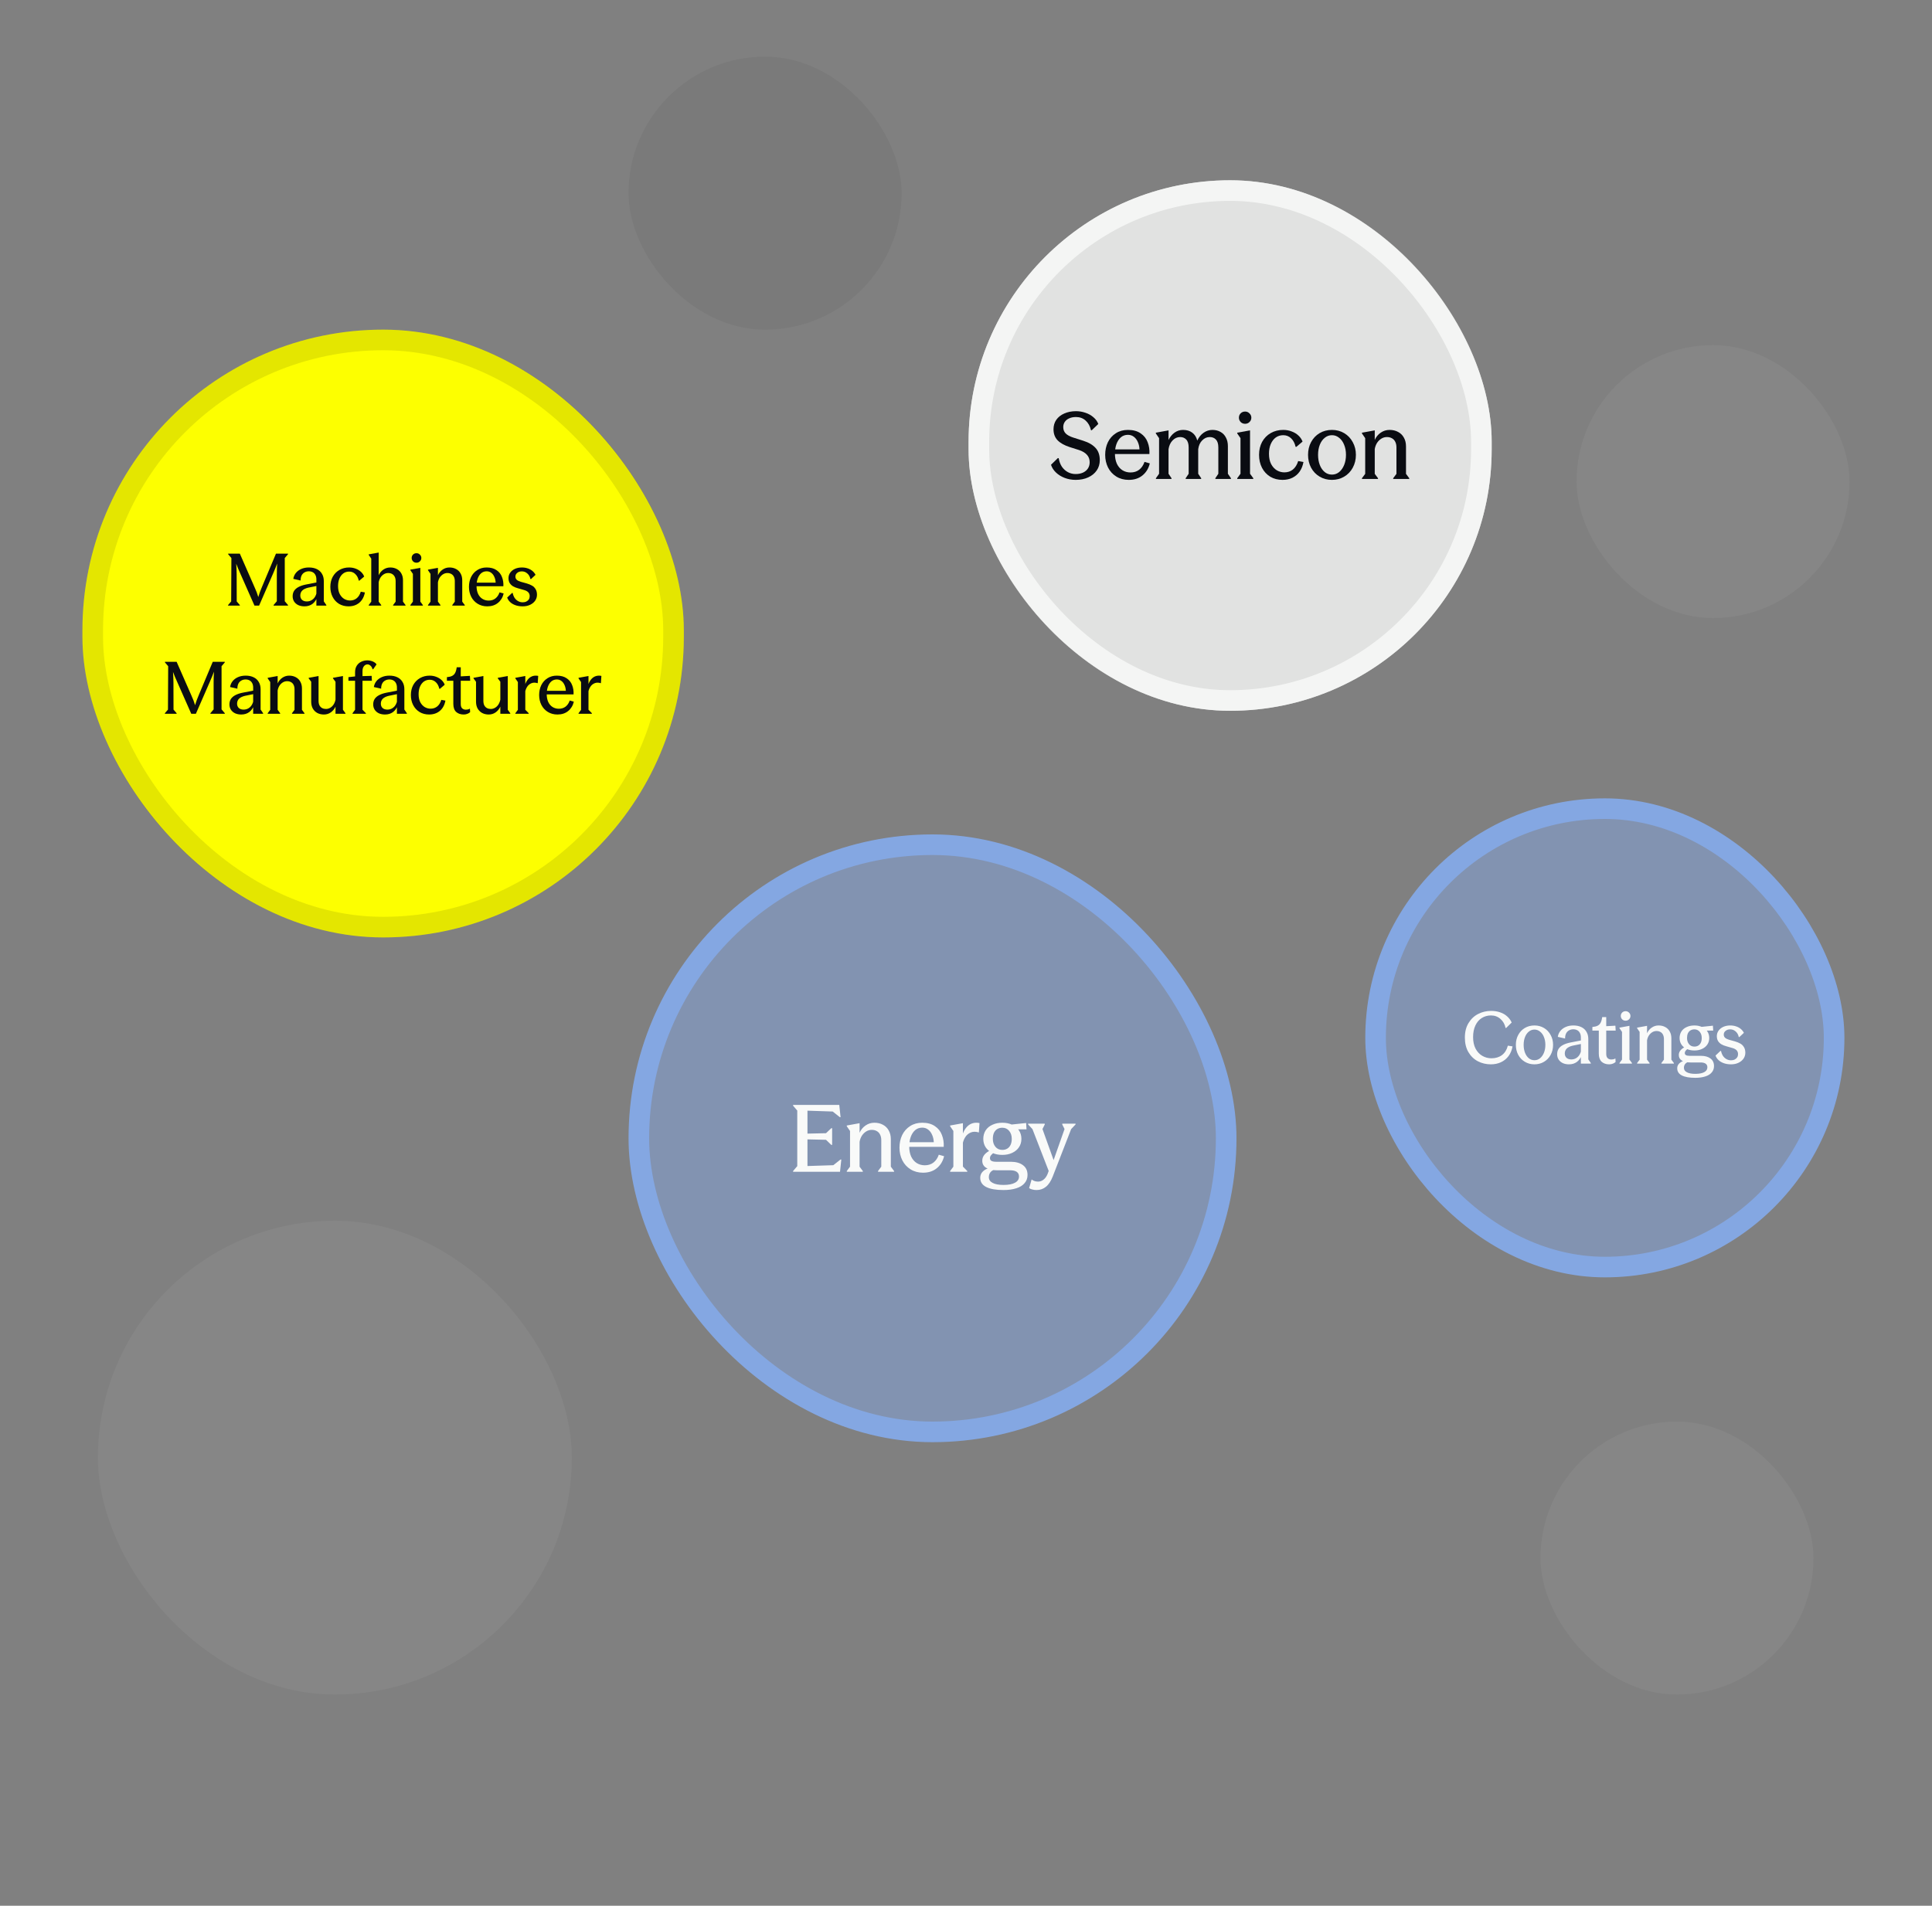 <svg width="375" height="370" viewBox="0 0 375 370" fill="none" xmlns="http://www.w3.org/2000/svg">
<rect x="0" y="0" width="375" height="370" fill="#808080" stroke="none"/>
<rect x="16" y="64" width="116.731" height="118" rx="58.365" fill="#FDFF00"/>
<rect x="18" y="66" width="112.731" height="114" rx="56.365" stroke="black" stroke-opacity="0.1" stroke-width="4"/>
<path d="M112.293 138.47L112.783 137.812V132.422L112.293 131.708V131.596L114.225 131.246V137.798L114.883 138.47V138.582H112.293V138.47ZM114.071 133.318C114.174 132.889 114.323 132.516 114.519 132.198C114.724 131.872 114.972 131.62 115.261 131.442C115.56 131.265 115.886 131.176 116.241 131.176C116.456 131.176 116.619 131.195 116.731 131.232L116.633 132.646C116.157 132.497 115.742 132.502 115.387 132.66C115.042 132.81 114.771 133.043 114.575 133.36C114.379 133.668 114.248 134.014 114.183 134.396L114.071 133.318Z" fill="#0A0C12"/>
<path d="M106.118 134.76C106.118 135.339 106.216 135.848 106.412 136.286C106.618 136.716 106.898 137.042 107.252 137.266C107.616 137.49 108.022 137.602 108.47 137.602C108.984 137.602 109.418 137.467 109.772 137.196C110.136 136.916 110.407 136.52 110.584 136.006L111.382 136.23C111.205 136.986 110.836 137.593 110.276 138.05C109.726 138.498 109.035 138.722 108.204 138.722C107.495 138.722 106.87 138.554 106.328 138.218C105.787 137.882 105.372 137.43 105.082 136.86C104.793 136.282 104.648 135.642 104.648 134.942C104.648 134.242 104.784 133.608 105.054 133.038C105.334 132.469 105.736 132.016 106.258 131.68C106.781 131.344 107.388 131.176 108.078 131.176C108.862 131.176 109.502 131.349 109.996 131.694C110.5 132.03 110.855 132.478 111.06 133.038C111.275 133.589 111.364 134.182 111.326 134.816H105.488V134.116H109.828C109.81 133.706 109.726 133.337 109.576 133.01C109.436 132.674 109.236 132.408 108.974 132.212C108.722 132.016 108.424 131.918 108.078 131.918C107.668 131.918 107.313 132.044 107.014 132.296C106.725 132.548 106.501 132.894 106.342 133.332C106.193 133.762 106.118 134.238 106.118 134.76Z" fill="#0A0C12"/>
<path d="M100.029 138.47L100.519 137.812V132.422L100.029 131.708V131.596L101.961 131.246V137.798L102.619 138.47V138.582H100.029V138.47ZM101.807 133.318C101.91 132.889 102.059 132.516 102.255 132.198C102.461 131.872 102.708 131.62 102.997 131.442C103.296 131.265 103.623 131.176 103.977 131.176C104.192 131.176 104.355 131.195 104.467 131.232L104.369 132.646C103.893 132.497 103.478 132.502 103.123 132.66C102.778 132.81 102.507 133.043 102.311 133.36C102.115 133.668 101.985 134.014 101.919 134.396L101.807 133.318Z" fill="#0A0C12"/>
<path d="M94.86 138.722C94.384 138.722 93.96 138.624 93.586 138.428C93.213 138.223 92.919 137.933 92.704 137.56C92.499 137.187 92.396 136.743 92.396 136.23V132.366L91.906 131.708V131.596L93.824 131.246V136.062C93.824 136.417 93.885 136.715 94.006 136.958C94.137 137.191 94.31 137.364 94.524 137.476C94.739 137.588 94.986 137.644 95.266 137.644C95.556 137.644 95.826 137.569 96.078 137.42C96.34 137.271 96.559 137.061 96.736 136.79C96.914 136.519 97.04 136.202 97.114 135.838V132.366L96.624 131.708V131.596L98.556 131.246V137.798L99.046 138.47V138.582H97.114V137.196C96.9 137.663 96.592 138.036 96.19 138.316C95.798 138.587 95.355 138.722 94.86 138.722Z" fill="#0A0C12"/>
<path d="M90.006 138.722C89.4 138.722 88.909 138.554 88.536 138.218C88.172 137.873 87.99 137.35 87.99 136.65V132.17H86.744V131.47C87.164 131.433 87.496 131.354 87.738 131.232C87.99 131.111 88.186 130.924 88.326 130.672C88.475 130.411 88.583 130.038 88.648 129.552H89.432V131.316L91.21 131.218L91.266 132.17H89.432V136.692C89.432 137.066 89.521 137.341 89.698 137.518C89.885 137.696 90.127 137.784 90.426 137.784C90.566 137.784 90.701 137.77 90.832 137.742C90.972 137.705 91.098 137.649 91.21 137.574L91.252 138.26C91.121 138.391 90.949 138.498 90.734 138.582C90.519 138.676 90.277 138.722 90.006 138.722Z" fill="#0A0C12"/>
<path d="M83.294 138.722C82.603 138.722 81.987 138.564 81.446 138.246C80.914 137.92 80.499 137.472 80.2 136.902C79.901 136.324 79.752 135.67 79.752 134.942C79.752 134.205 79.906 133.552 80.214 132.982C80.531 132.413 80.965 131.97 81.516 131.652C82.076 131.335 82.701 131.176 83.392 131.176C83.868 131.176 84.302 131.256 84.694 131.414C85.095 131.564 85.436 131.774 85.716 132.044C85.996 132.306 86.197 132.604 86.318 132.94L85.38 133.738L85.268 133.724C85.147 133.183 84.923 132.758 84.596 132.45C84.269 132.133 83.873 131.974 83.406 131.974C82.977 131.974 82.599 132.091 82.272 132.324C81.955 132.558 81.703 132.889 81.516 133.318C81.339 133.738 81.25 134.224 81.25 134.774C81.25 135.39 81.357 135.908 81.572 136.328C81.796 136.748 82.085 137.066 82.44 137.28C82.795 137.486 83.173 137.588 83.574 137.588C84.069 137.588 84.493 137.448 84.848 137.168C85.212 136.879 85.483 136.45 85.66 135.88L86.458 136.02C86.355 136.58 86.164 137.061 85.884 137.462C85.604 137.864 85.24 138.176 84.792 138.4C84.353 138.615 83.854 138.722 83.294 138.722Z" fill="#0A0C12"/>
<path d="M74.734 138.722C74.276 138.722 73.875 138.643 73.529 138.484C73.184 138.316 72.913 138.083 72.718 137.784C72.531 137.486 72.438 137.145 72.438 136.762C72.438 136.361 72.531 136.011 72.718 135.712C72.913 135.414 73.198 135.166 73.572 134.97C73.954 134.765 74.421 134.606 74.972 134.494L77.043 134.088V133.5C77.043 133.164 76.983 132.88 76.862 132.646C76.74 132.404 76.567 132.222 76.344 132.1C76.12 131.979 75.863 131.918 75.573 131.918C75.266 131.918 74.99 131.988 74.748 132.128C74.505 132.259 74.314 132.46 74.174 132.73C74.043 133.001 73.978 133.328 73.978 133.71L72.564 133.388C72.629 132.968 72.787 132.595 73.04 132.268C73.301 131.932 73.651 131.666 74.09 131.47C74.528 131.274 75.028 131.176 75.588 131.176C76.175 131.176 76.684 131.279 77.114 131.484C77.552 131.69 77.888 131.993 78.121 132.394C78.364 132.786 78.486 133.258 78.486 133.808V137.756L78.975 138.47V138.582H77.043V134.774L75.462 135.096C74.948 135.218 74.561 135.404 74.299 135.656C74.047 135.908 73.921 136.23 73.921 136.622C73.921 136.968 74.034 137.248 74.257 137.462C74.491 137.668 74.799 137.77 75.181 137.77C75.527 137.77 75.835 137.691 76.106 137.532C76.376 137.374 76.596 137.159 76.763 136.888C76.931 136.618 77.043 136.319 77.1 135.992L77.254 136.832C77.048 137.43 76.731 137.896 76.302 138.232C75.872 138.559 75.35 138.722 74.734 138.722Z" fill="#0A0C12"/>
<path d="M72.139 131.218L72.181 132.17H69.717V131.288L72.139 131.218ZM68.429 138.47L68.919 137.798V130.518C68.919 130.023 69.026 129.603 69.241 129.258C69.465 128.903 69.759 128.642 70.123 128.474C70.487 128.297 70.888 128.208 71.327 128.208C71.523 128.208 71.733 128.236 71.957 128.292C72.181 128.339 72.395 128.423 72.601 128.544C72.806 128.656 72.969 128.805 73.091 128.992L72.433 129.93H72.307C72.232 129.631 72.102 129.403 71.915 129.244C71.737 129.076 71.541 128.992 71.327 128.992C71.056 128.992 70.828 129.109 70.641 129.342C70.454 129.566 70.361 129.888 70.361 130.308V137.798L71.019 138.47V138.582H68.429V138.47ZM67.631 131.47L69.017 131.316L69.717 131.288V132.17H67.631V131.47Z" fill="#0A0C12"/>
<path d="M62.868 138.722C62.392 138.722 61.967 138.624 61.594 138.428C61.221 138.223 60.927 137.933 60.712 137.56C60.507 137.187 60.404 136.743 60.404 136.23V132.366L59.914 131.708V131.596L61.832 131.246V136.062C61.832 136.417 61.893 136.715 62.014 136.958C62.145 137.191 62.317 137.364 62.532 137.476C62.747 137.588 62.994 137.644 63.274 137.644C63.563 137.644 63.834 137.569 64.086 137.42C64.347 137.271 64.567 137.061 64.744 136.79C64.921 136.519 65.047 136.202 65.122 135.838V132.366L64.632 131.708V131.596L66.564 131.246V137.798L67.054 138.47V138.582H65.122V137.196C64.907 137.663 64.599 138.036 64.198 138.316C63.806 138.587 63.363 138.722 62.868 138.722Z" fill="#0A0C12"/>
<path d="M51.959 138.47L52.449 137.812V132.422L51.959 131.708V131.596L53.891 131.246V132.688C54.096 132.231 54.395 131.867 54.787 131.596C55.188 131.316 55.636 131.176 56.131 131.176C56.616 131.176 57.046 131.279 57.419 131.484C57.792 131.68 58.082 131.965 58.287 132.338C58.502 132.712 58.609 133.155 58.609 133.668V137.812L59.099 138.47V138.582H56.677V138.47L57.167 137.812V133.836C57.167 133.491 57.106 133.202 56.985 132.968C56.873 132.735 56.705 132.558 56.481 132.436C56.266 132.315 56.014 132.254 55.725 132.254C55.436 132.254 55.165 132.329 54.913 132.478C54.661 132.628 54.442 132.838 54.255 133.108C54.078 133.379 53.956 133.696 53.891 134.06V137.812L54.381 138.47V138.582H51.959V138.47Z" fill="#0A0C12"/>
<path d="M46.829 138.722C46.372 138.722 45.971 138.643 45.625 138.484C45.28 138.316 45.009 138.083 44.813 137.784C44.627 137.486 44.533 137.145 44.533 136.762C44.533 136.361 44.627 136.011 44.813 135.712C45.009 135.414 45.294 135.166 45.667 134.97C46.05 134.765 46.517 134.606 47.067 134.494L49.139 134.088V133.5C49.139 133.164 49.078 132.88 48.957 132.646C48.836 132.404 48.663 132.222 48.439 132.1C48.215 131.979 47.959 131.918 47.669 131.918C47.361 131.918 47.086 131.988 46.843 132.128C46.6 132.259 46.409 132.46 46.269 132.73C46.139 133.001 46.073 133.328 46.073 133.71L44.659 133.388C44.724 132.968 44.883 132.595 45.135 132.268C45.397 131.932 45.746 131.666 46.185 131.47C46.624 131.274 47.123 131.176 47.683 131.176C48.271 131.176 48.78 131.279 49.209 131.484C49.648 131.69 49.984 131.993 50.217 132.394C50.46 132.786 50.581 133.258 50.581 133.808V137.756L51.071 138.47V138.582H49.139V134.774L47.557 135.096C47.044 135.218 46.657 135.404 46.395 135.656C46.143 135.908 46.017 136.23 46.017 136.622C46.017 136.968 46.129 137.248 46.353 137.462C46.587 137.668 46.895 137.77 47.277 137.77C47.623 137.77 47.931 137.691 48.201 137.532C48.472 137.374 48.691 137.159 48.859 136.888C49.027 136.618 49.139 136.319 49.195 135.992L49.349 136.832C49.144 137.43 48.827 137.896 48.397 138.232C47.968 138.559 47.445 138.722 46.829 138.722Z" fill="#0A0C12"/>
<path d="M32 138.47L32.602 137.77L32.644 129.342L32.014 128.6V128.488H34.282L37.138 134.998C37.446 135.66 37.689 136.3 37.866 136.916C38.043 136.29 38.277 135.646 38.566 134.984L41.296 128.488H43.634V128.6L43.004 129.342V137.728L43.634 138.47V138.582H40.834V138.47L41.464 137.728V132.478C41.464 131.75 41.487 131.059 41.534 130.406C41.301 131.022 41.039 131.661 40.75 132.324L38.02 138.582H37.124L34.38 132.366C34.072 131.703 33.806 131.064 33.582 130.448C33.629 131.101 33.657 131.792 33.666 132.52L33.68 137.77L34.282 138.47V138.582H32V138.47Z" fill="#0A0C12"/>
<path d="M101.455 117.722C100.914 117.722 100.429 117.643 99.999 117.484C99.579 117.326 99.239 117.116 98.977 116.854C98.716 116.593 98.539 116.313 98.445 116.014L99.397 115.118H99.509C99.584 115.482 99.71 115.804 99.887 116.084C100.074 116.355 100.303 116.565 100.573 116.714C100.844 116.864 101.138 116.938 101.455 116.938C101.726 116.938 101.964 116.887 102.169 116.784C102.375 116.682 102.533 116.542 102.645 116.364C102.757 116.187 102.813 115.982 102.813 115.748C102.813 115.45 102.725 115.202 102.547 115.006C102.37 114.81 102.099 114.661 101.735 114.558L100.517 114.208C100.172 114.115 99.869 113.994 99.607 113.844C99.346 113.695 99.127 113.49 98.949 113.228C98.781 112.967 98.697 112.64 98.697 112.248C98.697 111.847 98.809 111.492 99.033 111.184C99.257 110.867 99.565 110.62 99.957 110.442C100.349 110.265 100.797 110.176 101.301 110.176C101.712 110.176 102.095 110.237 102.449 110.358C102.804 110.48 103.107 110.648 103.359 110.862C103.611 111.077 103.807 111.324 103.947 111.604L103.065 112.43L102.953 112.416C102.86 111.959 102.659 111.6 102.351 111.338C102.053 111.068 101.698 110.932 101.287 110.932C100.923 110.932 100.625 111.03 100.391 111.226C100.158 111.413 100.041 111.651 100.041 111.94C100.041 112.192 100.125 112.398 100.293 112.556C100.461 112.715 100.718 112.846 101.063 112.948L102.225 113.27C102.636 113.392 102.986 113.536 103.275 113.704C103.565 113.872 103.793 114.101 103.961 114.39C104.139 114.68 104.227 115.039 104.227 115.468C104.227 115.888 104.111 116.271 103.877 116.616C103.644 116.952 103.313 117.223 102.883 117.428C102.463 117.624 101.987 117.722 101.455 117.722Z" fill="#0A0C12"/>
<path d="M92.495 113.76C92.495 114.339 92.593 114.848 92.789 115.286C92.995 115.716 93.275 116.042 93.629 116.266C93.993 116.49 94.399 116.602 94.847 116.602C95.361 116.602 95.795 116.467 96.149 116.196C96.513 115.916 96.784 115.52 96.961 115.006L97.759 115.23C97.582 115.986 97.213 116.593 96.653 117.05C96.103 117.498 95.412 117.722 94.581 117.722C93.872 117.722 93.247 117.554 92.705 117.218C92.164 116.882 91.749 116.43 91.459 115.86C91.17 115.282 91.025 114.642 91.025 113.942C91.025 113.242 91.161 112.608 91.431 112.038C91.711 111.469 92.113 111.016 92.635 110.68C93.158 110.344 93.765 110.176 94.455 110.176C95.239 110.176 95.879 110.349 96.373 110.694C96.877 111.03 97.232 111.478 97.437 112.038C97.652 112.589 97.741 113.182 97.703 113.816H91.865V113.116H96.205C96.187 112.706 96.103 112.337 95.953 112.01C95.813 111.674 95.613 111.408 95.351 111.212C95.099 111.016 94.801 110.918 94.455 110.918C94.045 110.918 93.69 111.044 93.391 111.296C93.102 111.548 92.878 111.894 92.719 112.332C92.57 112.762 92.495 113.238 92.495 113.76Z" fill="#0A0C12"/>
<path d="M83.07 117.47L83.56 116.812V111.422L83.07 110.708V110.596L85.002 110.246V111.688C85.208 111.231 85.506 110.867 85.898 110.596C86.3 110.316 86.748 110.176 87.242 110.176C87.728 110.176 88.157 110.279 88.53 110.484C88.904 110.68 89.193 110.965 89.398 111.338C89.613 111.712 89.72 112.155 89.72 112.668V116.812L90.21 117.47V117.582H87.788V117.47L88.278 116.812V112.836C88.278 112.491 88.218 112.202 88.096 111.968C87.984 111.735 87.816 111.558 87.592 111.436C87.378 111.315 87.126 111.254 86.836 111.254C86.547 111.254 86.276 111.329 86.024 111.478C85.772 111.628 85.553 111.838 85.366 112.108C85.189 112.379 85.068 112.696 85.002 113.06V116.812L85.492 117.47V117.582H83.07V117.47Z" fill="#0A0C12"/>
<path d="M82.074 117.47V117.582H79.652V117.47L80.142 116.798V111.422L79.652 110.708V110.596L81.584 110.246V116.798L82.074 117.47ZM80.842 109.252C80.572 109.252 80.348 109.163 80.17 108.986C79.993 108.799 79.904 108.58 79.904 108.328C79.904 108.066 79.993 107.847 80.17 107.67C80.348 107.492 80.572 107.404 80.842 107.404C81.104 107.404 81.323 107.497 81.5 107.684C81.687 107.861 81.78 108.076 81.78 108.328C81.78 108.589 81.687 108.808 81.5 108.986C81.323 109.163 81.104 109.252 80.842 109.252Z" fill="#0A0C12"/>
<path d="M71.57 117.47L72.06 116.812V108.454L71.57 107.74V107.628L73.502 107.278V111.688C73.708 111.23 74.006 110.866 74.398 110.596C74.8 110.316 75.252 110.176 75.756 110.176C76.232 110.176 76.657 110.278 77.03 110.484C77.404 110.68 77.693 110.964 77.898 111.338C78.113 111.711 78.22 112.154 78.22 112.668V116.812L78.71 117.47V117.582H76.302V117.47L76.792 116.812V112.836C76.792 112.49 76.732 112.201 76.61 111.968C76.489 111.734 76.321 111.557 76.106 111.436C75.892 111.314 75.635 111.254 75.336 111.254C75.047 111.254 74.776 111.328 74.524 111.478C74.272 111.627 74.053 111.837 73.866 112.108C73.689 112.378 73.568 112.696 73.502 113.06V116.812L73.992 117.47V117.582H71.57V117.47Z" fill="#0A0C12"/>
<path d="M67.661 117.722C66.971 117.722 66.355 117.564 65.813 117.246C65.281 116.92 64.866 116.472 64.567 115.902C64.269 115.324 64.119 114.67 64.119 113.942C64.119 113.205 64.273 112.552 64.581 111.982C64.898 111.413 65.332 110.97 65.883 110.652C66.443 110.335 67.069 110.176 67.759 110.176C68.235 110.176 68.669 110.256 69.061 110.414C69.463 110.564 69.803 110.774 70.083 111.044C70.363 111.306 70.564 111.604 70.685 111.94L69.747 112.738L69.635 112.724C69.514 112.183 69.29 111.758 68.963 111.45C68.636 111.133 68.24 110.974 67.773 110.974C67.344 110.974 66.966 111.091 66.639 111.324C66.322 111.558 66.07 111.889 65.883 112.318C65.706 112.738 65.617 113.224 65.617 113.774C65.617 114.39 65.725 114.908 65.939 115.328C66.163 115.748 66.453 116.066 66.807 116.28C67.162 116.486 67.54 116.588 67.941 116.588C68.436 116.588 68.861 116.448 69.215 116.168C69.579 115.879 69.85 115.45 70.027 114.88L70.825 115.02C70.722 115.58 70.531 116.061 70.251 116.462C69.971 116.864 69.607 117.176 69.159 117.4C68.721 117.615 68.221 117.722 67.661 117.722Z" fill="#0A0C12"/>
<path d="M59.099 117.722C58.641 117.722 58.24 117.643 57.895 117.484C57.549 117.316 57.279 117.083 57.083 116.784C56.896 116.486 56.803 116.145 56.803 115.762C56.803 115.361 56.896 115.011 57.083 114.712C57.279 114.414 57.563 114.166 57.937 113.97C58.319 113.765 58.786 113.606 59.337 113.494L61.409 113.088V112.5C61.409 112.164 61.348 111.88 61.227 111.646C61.105 111.404 60.933 111.222 60.709 111.1C60.485 110.979 60.228 110.918 59.939 110.918C59.631 110.918 59.355 110.988 59.113 111.128C58.87 111.259 58.679 111.46 58.539 111.73C58.408 112.001 58.343 112.328 58.343 112.71L56.929 112.388C56.994 111.968 57.153 111.595 57.405 111.268C57.666 110.932 58.016 110.666 58.455 110.47C58.893 110.274 59.393 110.176 59.953 110.176C60.541 110.176 61.049 110.279 61.479 110.484C61.917 110.69 62.253 110.993 62.487 111.394C62.729 111.786 62.851 112.258 62.851 112.808V116.756L63.341 117.47V117.582H61.409V113.774L59.827 114.096C59.313 114.218 58.926 114.404 58.665 114.656C58.413 114.908 58.287 115.23 58.287 115.622C58.287 115.968 58.399 116.248 58.623 116.462C58.856 116.668 59.164 116.77 59.547 116.77C59.892 116.77 60.2 116.691 60.471 116.532C60.741 116.374 60.961 116.159 61.129 115.888C61.297 115.618 61.409 115.319 61.465 114.992L61.619 115.832C61.413 116.43 61.096 116.896 60.667 117.232C60.237 117.559 59.715 117.722 59.099 117.722Z" fill="#0A0C12"/>
<path d="M44.27 117.47L44.871 116.77L44.913 108.342L44.283 107.6V107.488H46.551L49.407 113.998C49.715 114.66 49.958 115.3 50.136 115.916C50.313 115.29 50.546 114.646 50.836 113.984L53.566 107.488H55.904V107.6L55.273 108.342V116.728L55.904 117.47V117.582H53.103V117.47L53.733 116.728V111.478C53.733 110.75 53.757 110.059 53.803 109.406C53.57 110.022 53.309 110.661 53.02 111.324L50.289 117.582H49.394L46.65 111.366C46.342 110.703 46.075 110.064 45.852 109.448C45.898 110.101 45.926 110.792 45.935 111.52L45.95 116.77L46.551 117.47V117.582H44.27V117.47Z" fill="#0A0C12"/>
<rect x="124" y="164" width="114" height="114" rx="57" fill="#84A7E2" fill-opacity="0.5"/>
<rect x="124" y="164" width="114" height="114" rx="57" stroke="#84A7E2" stroke-width="4"/>
<path d="M153.938 227.356L154.748 226.402V215.62L153.938 214.666V214.522H162.902L163.154 216.898H163.01L161.624 215.8L156.728 215.638V226.384L161.75 226.222L163.136 225.124H163.298L163.046 227.5H153.938V227.356ZM156.224 220.102L160.328 220.012L161.354 219.04H161.516V222.28H161.354L160.328 221.29L156.224 221.2V220.102ZM164.36 227.356L164.99 226.51V219.58L164.36 218.662V218.518L166.844 218.068V219.922C167.108 219.334 167.492 218.866 167.996 218.518C168.512 218.158 169.088 217.978 169.724 217.978C170.348 217.978 170.9 218.11 171.38 218.374C171.86 218.626 172.232 218.992 172.496 219.472C172.772 219.952 172.91 220.522 172.91 221.182V226.51L173.54 227.356V227.5H170.426V227.356L171.056 226.51V221.398C171.056 220.954 170.978 220.582 170.822 220.282C170.678 219.982 170.462 219.754 170.174 219.598C169.898 219.442 169.574 219.364 169.202 219.364C168.83 219.364 168.482 219.46 168.158 219.652C167.834 219.844 167.552 220.114 167.312 220.462C167.084 220.81 166.928 221.218 166.844 221.686V226.51L167.474 227.356V227.5H164.36V227.356ZM176.478 222.586C176.478 223.33 176.604 223.984 176.856 224.548C177.12 225.1 177.48 225.52 177.936 225.808C178.404 226.096 178.926 226.24 179.502 226.24C180.162 226.24 180.72 226.066 181.176 225.718C181.644 225.358 181.992 224.848 182.22 224.188L183.246 224.476C183.018 225.448 182.544 226.228 181.824 226.816C181.116 227.392 180.228 227.68 179.16 227.68C178.248 227.68 177.444 227.464 176.748 227.032C176.052 226.6 175.518 226.018 175.146 225.286C174.774 224.542 174.588 223.72 174.588 222.82C174.588 221.92 174.762 221.104 175.11 220.372C175.47 219.64 175.986 219.058 176.658 218.626C177.33 218.194 178.11 217.978 178.998 217.978C180.006 217.978 180.828 218.2 181.464 218.644C182.112 219.076 182.568 219.652 182.832 220.372C183.108 221.08 183.222 221.842 183.174 222.658H175.668V221.758H181.248C181.224 221.23 181.116 220.756 180.924 220.336C180.744 219.904 180.486 219.562 180.15 219.31C179.826 219.058 179.442 218.932 178.998 218.932C178.47 218.932 178.014 219.094 177.63 219.418C177.258 219.742 176.97 220.186 176.766 220.75C176.574 221.302 176.478 221.914 176.478 222.586ZM184.417 227.356L185.047 226.51V219.58L184.417 218.662V218.518L186.901 218.068V226.492L187.747 227.356V227.5H184.417V227.356ZM186.703 220.732C186.835 220.18 187.027 219.7 187.279 219.292C187.543 218.872 187.861 218.548 188.233 218.32C188.617 218.092 189.037 217.978 189.493 217.978C189.769 217.978 189.979 218.002 190.123 218.05L189.997 219.868C189.385 219.676 188.851 219.682 188.395 219.886C187.951 220.078 187.603 220.378 187.351 220.786C187.099 221.182 186.931 221.626 186.847 222.118L186.703 220.732ZM194.78 231.046C193.304 231.046 192.182 230.848 191.414 230.452C190.646 230.056 190.262 229.462 190.262 228.67C190.262 228.358 190.34 228.064 190.496 227.788C190.664 227.524 190.892 227.302 191.18 227.122C191.468 226.942 191.804 226.816 192.188 226.744L193.016 227.086C192.656 227.206 192.386 227.392 192.206 227.644C192.026 227.896 191.936 228.196 191.936 228.544C191.936 229.036 192.182 229.408 192.674 229.66C193.166 229.924 193.868 230.056 194.78 230.056C195.752 230.056 196.496 229.912 197.012 229.624C197.528 229.348 197.786 228.946 197.786 228.418C197.786 228.022 197.642 227.722 197.354 227.518C197.066 227.314 196.64 227.212 196.076 227.212H193.556C192.656 227.212 191.948 227.056 191.432 226.744C190.916 226.432 190.658 225.97 190.658 225.358C190.658 224.914 190.802 224.518 191.09 224.17C191.39 223.822 191.798 223.528 192.314 223.288L193.016 223.738C192.728 223.906 192.512 224.086 192.368 224.278C192.224 224.458 192.152 224.65 192.152 224.854C192.152 225.106 192.254 225.286 192.458 225.394C192.662 225.502 192.962 225.556 193.358 225.556H196.166C197.174 225.556 197.972 225.778 198.56 226.222C199.148 226.654 199.442 227.284 199.442 228.112C199.442 228.748 199.25 229.282 198.866 229.714C198.494 230.158 197.96 230.488 197.264 230.704C196.568 230.932 195.74 231.046 194.78 231.046ZM194.546 224.224C193.814 224.224 193.166 224.092 192.602 223.828C192.05 223.564 191.618 223.198 191.306 222.73C191.006 222.262 190.856 221.722 190.856 221.11C190.856 220.498 191.006 219.952 191.306 219.472C191.618 218.992 192.056 218.626 192.62 218.374C193.184 218.11 193.826 217.978 194.546 217.978C195.266 217.978 195.908 218.11 196.472 218.374C197.036 218.626 197.474 218.992 197.786 219.472C198.098 219.952 198.254 220.498 198.254 221.11C198.254 221.722 198.098 222.262 197.786 222.73C197.474 223.198 197.036 223.564 196.472 223.828C195.92 224.092 195.278 224.224 194.546 224.224ZM194.546 223.252C194.918 223.252 195.242 223.168 195.518 223C195.794 222.832 196.004 222.592 196.148 222.28C196.304 221.956 196.382 221.566 196.382 221.11C196.382 220.474 196.214 219.958 195.878 219.562C195.542 219.154 195.098 218.95 194.546 218.95C194.186 218.95 193.862 219.034 193.574 219.202C193.298 219.37 193.082 219.616 192.926 219.94C192.782 220.264 192.71 220.654 192.71 221.11C192.71 221.734 192.878 222.25 193.214 222.658C193.55 223.054 193.994 223.252 194.546 223.252ZM195.896 218.374L199.172 218.032L199.244 219.256H196.22L195.896 218.374ZM201.192 231.046C200.904 231.046 200.628 231.01 200.364 230.938C200.112 230.878 199.908 230.788 199.752 230.668L200.238 228.994C200.406 229.126 200.592 229.228 200.796 229.3C201.012 229.372 201.24 229.408 201.48 229.408C201.876 229.408 202.23 229.282 202.542 229.03C202.866 228.79 203.13 228.424 203.334 227.932L203.55 227.338L200.4 219.22L199.554 218.302V218.158H202.776L202.794 218.302L202.344 219.202L204.504 225.232L206.628 219.202L206.178 218.302L206.196 218.158H208.77V218.302L207.906 219.22L204.342 228.4C203.982 229.324 203.538 229.996 203.01 230.416C202.494 230.836 201.888 231.046 201.192 231.046Z" fill="#F9FAF9"/>
<rect x="188" y="35" width="101.534" height="103" rx="50.767" fill="#F9FAF9" fill-opacity="0.8"/>
<rect x="190" y="37" width="97.534" height="99" rx="48.767" stroke="#F9FAF9" stroke-opacity="0.8" stroke-width="4"/>
<path d="M264.354 92.845L264.984 91.999V85.069L264.354 84.151V84.007L266.838 83.557V85.411C267.102 84.823 267.486 84.355 267.99 84.007C268.506 83.647 269.082 83.467 269.718 83.467C270.342 83.467 270.894 83.599 271.374 83.863C271.854 84.115 272.226 84.481 272.49 84.961C272.766 85.441 272.904 86.011 272.904 86.671V91.999L273.534 92.845V92.989H270.42V92.845L271.05 91.999V86.887C271.05 86.443 270.972 86.071 270.816 85.771C270.672 85.471 270.456 85.243 270.168 85.087C269.892 84.931 269.568 84.853 269.196 84.853C268.824 84.853 268.476 84.949 268.152 85.141C267.828 85.333 267.546 85.603 267.306 85.951C267.078 86.299 266.922 86.707 266.838 87.175V91.999L267.468 92.845V92.989H264.354V92.845Z" fill="#0A0C12"/>
<path d="M258.517 93.169C257.641 93.169 256.849 92.959 256.141 92.539C255.433 92.119 254.881 91.543 254.485 90.811C254.089 90.067 253.891 89.233 253.891 88.309C253.891 87.385 254.089 86.557 254.485 85.825C254.881 85.093 255.427 84.517 256.123 84.097C256.831 83.677 257.635 83.467 258.535 83.467C259.411 83.467 260.203 83.677 260.911 84.097C261.619 84.517 262.171 85.099 262.567 85.843C262.975 86.575 263.179 87.397 263.179 88.309C263.179 89.233 262.975 90.067 262.567 90.811C262.171 91.543 261.619 92.119 260.911 92.539C260.203 92.959 259.405 93.169 258.517 93.169ZM258.535 92.143C259.051 92.143 259.513 91.981 259.921 91.657C260.329 91.321 260.653 90.865 260.893 90.289C261.133 89.701 261.253 89.041 261.253 88.309C261.253 87.577 261.133 86.923 260.893 86.347C260.665 85.771 260.341 85.321 259.921 84.997C259.513 84.661 259.051 84.493 258.535 84.493C258.007 84.493 257.539 84.661 257.131 84.997C256.723 85.321 256.405 85.771 256.177 86.347C255.949 86.923 255.835 87.577 255.835 88.309C255.835 89.041 255.949 89.701 256.177 90.289C256.405 90.865 256.723 91.321 257.131 91.657C257.539 91.981 258.007 92.143 258.535 92.143Z" fill="#0A0C12"/>
<path d="M248.935 93.169C248.047 93.169 247.255 92.965 246.559 92.557C245.875 92.137 245.341 91.561 244.957 90.829C244.573 90.085 244.381 89.245 244.381 88.309C244.381 87.361 244.579 86.521 244.975 85.789C245.383 85.057 245.941 84.487 246.649 84.079C247.369 83.671 248.173 83.467 249.061 83.467C249.673 83.467 250.231 83.569 250.735 83.773C251.251 83.965 251.689 84.235 252.049 84.583C252.409 84.919 252.667 85.303 252.823 85.735L251.617 86.761L251.473 86.743C251.317 86.047 251.029 85.501 250.609 85.105C250.189 84.697 249.679 84.493 249.079 84.493C248.527 84.493 248.041 84.643 247.621 84.943C247.213 85.243 246.889 85.669 246.649 86.221C246.421 86.761 246.307 87.385 246.307 88.093C246.307 88.885 246.445 89.551 246.721 90.091C247.009 90.631 247.381 91.039 247.837 91.315C248.293 91.579 248.779 91.711 249.295 91.711C249.931 91.711 250.477 91.531 250.933 91.171C251.401 90.799 251.749 90.247 251.977 89.515L253.003 89.695C252.871 90.415 252.625 91.033 252.265 91.549C251.905 92.065 251.437 92.467 250.861 92.755C250.297 93.031 249.655 93.169 248.935 93.169Z" fill="#0A0C12"/>
<path d="M243.262 92.845V92.989H240.148V92.845L240.778 91.981V85.069L240.148 84.151V84.007L242.632 83.557V91.981L243.262 92.845ZM241.678 82.279C241.33 82.279 241.042 82.165 240.814 81.937C240.586 81.697 240.472 81.415 240.472 81.091C240.472 80.755 240.586 80.473 240.814 80.245C241.042 80.017 241.33 79.903 241.678 79.903C242.014 79.903 242.296 80.023 242.524 80.263C242.764 80.491 242.884 80.767 242.884 81.091C242.884 81.427 242.764 81.709 242.524 81.937C242.296 82.165 242.014 82.279 241.678 82.279Z" fill="#0A0C12"/>
<path d="M224.364 92.845L224.976 91.981V85.069L224.346 84.151V84.007L226.812 83.557V85.429C227.088 84.841 227.472 84.367 227.964 84.007C228.456 83.647 229.014 83.467 229.638 83.467C230.358 83.467 230.952 83.647 231.42 84.007C231.9 84.367 232.224 84.877 232.392 85.537C232.704 84.865 233.118 84.355 233.634 84.007C234.15 83.647 234.72 83.467 235.344 83.467C235.932 83.467 236.454 83.599 236.91 83.863C237.366 84.115 237.714 84.481 237.954 84.961C238.206 85.429 238.332 85.981 238.332 86.617V91.981L238.926 92.845V92.989H235.902V92.845L236.478 91.981V86.887C236.478 86.179 236.322 85.663 236.01 85.339C235.71 85.015 235.308 84.853 234.804 84.853C234.252 84.853 233.766 85.069 233.346 85.501C232.926 85.921 232.668 86.491 232.572 87.211V91.981L233.148 92.845V92.989H230.142V92.845L230.718 91.981V86.887C230.718 86.179 230.562 85.663 230.25 85.339C229.95 85.015 229.554 84.853 229.062 84.853C228.51 84.853 228.024 85.069 227.604 85.501C227.184 85.933 226.92 86.503 226.812 87.211V91.981L227.388 92.845V92.989H224.364V92.845Z" fill="#0A0C12"/>
<path d="M216.406 88.075C216.406 88.819 216.532 89.473 216.784 90.037C217.048 90.589 217.408 91.009 217.864 91.297C218.332 91.585 218.854 91.729 219.43 91.729C220.09 91.729 220.648 91.555 221.104 91.207C221.572 90.847 221.92 90.337 222.148 89.677L223.174 89.965C222.946 90.937 222.472 91.717 221.752 92.305C221.044 92.881 220.156 93.169 219.088 93.169C218.176 93.169 217.372 92.953 216.676 92.521C215.98 92.089 215.446 91.507 215.074 90.775C214.702 90.031 214.516 89.209 214.516 88.309C214.516 87.409 214.69 86.593 215.038 85.861C215.398 85.129 215.914 84.547 216.586 84.115C217.258 83.683 218.038 83.467 218.926 83.467C219.934 83.467 220.756 83.689 221.392 84.133C222.04 84.565 222.496 85.141 222.76 85.861C223.036 86.569 223.15 87.331 223.102 88.147H215.596V87.247H221.176C221.152 86.719 221.044 86.245 220.852 85.825C220.672 85.393 220.414 85.051 220.078 84.799C219.754 84.547 219.37 84.421 218.926 84.421C218.398 84.421 217.942 84.583 217.558 84.907C217.186 85.231 216.898 85.675 216.694 86.239C216.502 86.791 216.406 87.403 216.406 88.075Z" fill="#0A0C12"/>
<path d="M208.788 93.169C208.044 93.169 207.336 93.043 206.664 92.791C206.004 92.539 205.44 92.191 204.972 91.747C204.504 91.303 204.18 90.799 204 90.235L205.332 88.939L205.494 88.957C205.602 89.605 205.812 90.163 206.124 90.631C206.448 91.087 206.838 91.435 207.294 91.675C207.75 91.915 208.248 92.035 208.788 92.035C209.316 92.035 209.784 91.945 210.192 91.765C210.612 91.573 210.936 91.303 211.164 90.955C211.392 90.607 211.506 90.205 211.506 89.749C211.506 89.173 211.332 88.693 210.984 88.309C210.648 87.925 210.15 87.619 209.49 87.391L207.618 86.797C206.586 86.461 205.806 86.023 205.278 85.483C204.75 84.931 204.486 84.217 204.486 83.341C204.486 82.645 204.666 82.033 205.026 81.505C205.398 80.977 205.914 80.569 206.574 80.281C207.246 79.981 208.002 79.831 208.842 79.831C209.478 79.831 210.09 79.933 210.678 80.137C211.266 80.329 211.782 80.617 212.226 81.001C212.67 81.373 212.988 81.811 213.18 82.315L211.902 83.539L211.758 83.521C211.578 82.729 211.23 82.105 210.714 81.649C210.21 81.193 209.586 80.965 208.842 80.965C208.35 80.965 207.918 81.049 207.546 81.217C207.174 81.373 206.886 81.601 206.682 81.901C206.478 82.189 206.376 82.531 206.376 82.927C206.376 83.419 206.532 83.827 206.844 84.151C207.168 84.475 207.648 84.739 208.284 84.943L210.264 85.573C211.32 85.909 212.118 86.377 212.658 86.977C213.198 87.565 213.468 88.351 213.468 89.335C213.468 90.091 213.27 90.757 212.874 91.333C212.478 91.909 211.926 92.359 211.218 92.683C210.51 93.007 209.7 93.169 208.788 93.169Z" fill="#0A0C12"/>
<rect x="267" y="157" width="89" height="89" rx="44.5" fill="#84A7E2" fill-opacity="0.5"/>
<rect x="267" y="157" width="89" height="89" rx="44.5" stroke="#84A7E2" stroke-width="4"/>
<path d="M289.371 206.64C288.465 206.64 287.63 206.444 286.865 206.052C286.099 205.651 285.483 205.058 285.017 204.274C284.559 203.49 284.331 202.547 284.331 201.446C284.331 200.335 284.569 199.393 285.045 198.618C285.521 197.834 286.146 197.246 286.921 196.854C287.695 196.462 288.526 196.266 289.413 196.266C290.057 196.266 290.645 196.359 291.177 196.546C291.709 196.723 292.161 196.985 292.535 197.33C292.917 197.666 293.211 198.063 293.417 198.52L292.339 199.584L292.227 199.57C292.087 198.87 291.76 198.291 291.247 197.834C290.733 197.377 290.117 197.148 289.399 197.148C288.736 197.148 288.139 197.316 287.607 197.652C287.084 197.979 286.673 198.459 286.375 199.094C286.076 199.729 285.927 200.485 285.927 201.362C285.927 202.221 286.085 202.963 286.403 203.588C286.729 204.204 287.163 204.671 287.705 204.988C288.255 205.305 288.848 205.464 289.483 205.464C290.295 205.464 290.976 205.259 291.527 204.848C292.077 204.437 292.46 203.826 292.675 203.014L293.585 203.154C293.454 203.891 293.193 204.521 292.801 205.044C292.409 205.567 291.919 205.963 291.331 206.234C290.743 206.505 290.089 206.64 289.371 206.64ZM297.826 206.64C297.145 206.64 296.529 206.477 295.978 206.15C295.428 205.823 294.998 205.375 294.69 204.806C294.382 204.227 294.228 203.579 294.228 202.86C294.228 202.141 294.382 201.497 294.69 200.928C294.998 200.359 295.423 199.911 295.964 199.584C296.515 199.257 297.14 199.094 297.84 199.094C298.522 199.094 299.138 199.257 299.688 199.584C300.239 199.911 300.668 200.363 300.976 200.942C301.294 201.511 301.452 202.151 301.452 202.86C301.452 203.579 301.294 204.227 300.976 204.806C300.668 205.375 300.239 205.823 299.688 206.15C299.138 206.477 298.517 206.64 297.826 206.64ZM297.84 205.842C298.242 205.842 298.601 205.716 298.918 205.464C299.236 205.203 299.488 204.848 299.674 204.4C299.861 203.943 299.954 203.429 299.954 202.86C299.954 202.291 299.861 201.782 299.674 201.334C299.497 200.886 299.245 200.536 298.918 200.284C298.601 200.023 298.242 199.892 297.84 199.892C297.43 199.892 297.066 200.023 296.748 200.284C296.431 200.536 296.184 200.886 296.006 201.334C295.829 201.782 295.74 202.291 295.74 202.86C295.74 203.429 295.829 203.943 296.006 204.4C296.184 204.848 296.431 205.203 296.748 205.464C297.066 205.716 297.43 205.842 297.84 205.842ZM304.536 206.64C304.078 206.64 303.677 206.561 303.332 206.402C302.986 206.234 302.716 206.001 302.52 205.702C302.333 205.403 302.24 205.063 302.24 204.68C302.24 204.279 302.333 203.929 302.52 203.63C302.716 203.331 303 203.084 303.374 202.888C303.756 202.683 304.223 202.524 304.774 202.412L306.846 202.006V201.418C306.846 201.082 306.785 200.797 306.664 200.564C306.542 200.321 306.37 200.139 306.146 200.018C305.922 199.897 305.665 199.836 305.376 199.836C305.068 199.836 304.792 199.906 304.55 200.046C304.307 200.177 304.116 200.377 303.976 200.648C303.845 200.919 303.78 201.245 303.78 201.628L302.366 201.306C302.431 200.886 302.59 200.513 302.842 200.186C303.103 199.85 303.453 199.584 303.892 199.388C304.33 199.192 304.83 199.094 305.39 199.094C305.978 199.094 306.486 199.197 306.916 199.402C307.354 199.607 307.69 199.911 307.924 200.312C308.166 200.704 308.288 201.175 308.288 201.726V205.674L308.778 206.388V206.5H306.846V202.692L305.264 203.014C304.75 203.135 304.363 203.322 304.102 203.574C303.85 203.826 303.724 204.148 303.724 204.54C303.724 204.885 303.836 205.165 304.06 205.38C304.293 205.585 304.601 205.688 304.984 205.688C305.329 205.688 305.637 205.609 305.908 205.45C306.178 205.291 306.398 205.077 306.566 204.806C306.734 204.535 306.846 204.237 306.902 203.91L307.056 204.75C306.85 205.347 306.533 205.814 306.104 206.15C305.674 206.477 305.152 206.64 304.536 206.64ZM312.343 206.64C311.736 206.64 311.246 206.472 310.873 206.136C310.509 205.791 310.327 205.268 310.327 204.568V200.088H309.081V199.388C309.501 199.351 309.832 199.271 310.075 199.15C310.327 199.029 310.523 198.842 310.663 198.59C310.812 198.329 310.92 197.955 310.985 197.47H311.769V199.234L313.547 199.136L313.603 200.088H311.769V204.61C311.769 204.983 311.858 205.259 312.035 205.436C312.222 205.613 312.464 205.702 312.763 205.702C312.903 205.702 313.038 205.688 313.169 205.66C313.309 205.623 313.435 205.567 313.547 205.492L313.589 206.178C313.458 206.309 313.286 206.416 313.071 206.5C312.856 206.593 312.614 206.64 312.343 206.64ZM316.764 206.388V206.5H314.342V206.388L314.832 205.716V200.34L314.342 199.626V199.514L316.274 199.164V205.716L316.764 206.388ZM315.532 198.17C315.262 198.17 315.038 198.081 314.86 197.904C314.683 197.717 314.594 197.498 314.594 197.246C314.594 196.985 314.683 196.765 314.86 196.588C315.038 196.411 315.262 196.322 315.532 196.322C315.794 196.322 316.013 196.415 316.19 196.602C316.377 196.779 316.47 196.994 316.47 197.246C316.47 197.507 316.377 197.727 316.19 197.904C316.013 198.081 315.794 198.17 315.532 198.17ZM317.76 206.388L318.25 205.73V200.34L317.76 199.626V199.514L319.692 199.164V200.606C319.898 200.149 320.196 199.785 320.588 199.514C320.99 199.234 321.438 199.094 321.932 199.094C322.418 199.094 322.847 199.197 323.22 199.402C323.594 199.598 323.883 199.883 324.088 200.256C324.303 200.629 324.41 201.073 324.41 201.586V205.73L324.9 206.388V206.5H322.478V206.388L322.968 205.73V201.754C322.968 201.409 322.908 201.119 322.786 200.886C322.674 200.653 322.506 200.475 322.282 200.354C322.068 200.233 321.816 200.172 321.526 200.172C321.237 200.172 320.966 200.247 320.714 200.396C320.462 200.545 320.243 200.755 320.056 201.026C319.879 201.297 319.758 201.614 319.692 201.978V205.73L320.182 206.388V206.5H317.76V206.388ZM329.061 209.258C327.913 209.258 327.04 209.104 326.443 208.796C325.845 208.488 325.547 208.026 325.547 207.41C325.547 207.167 325.607 206.939 325.729 206.724C325.859 206.519 326.037 206.346 326.261 206.206C326.485 206.066 326.746 205.968 327.045 205.912L327.689 206.178C327.409 206.271 327.199 206.416 327.059 206.612C326.919 206.808 326.849 207.041 326.849 207.312C326.849 207.695 327.04 207.984 327.423 208.18C327.805 208.385 328.351 208.488 329.061 208.488C329.817 208.488 330.395 208.376 330.797 208.152C331.198 207.937 331.399 207.625 331.399 207.214C331.399 206.906 331.287 206.673 331.063 206.514C330.839 206.355 330.507 206.276 330.069 206.276H328.109C327.409 206.276 326.858 206.155 326.457 205.912C326.055 205.669 325.855 205.31 325.855 204.834C325.855 204.489 325.967 204.181 326.191 203.91C326.424 203.639 326.741 203.411 327.143 203.224L327.689 203.574C327.465 203.705 327.297 203.845 327.185 203.994C327.073 204.134 327.017 204.283 327.017 204.442C327.017 204.638 327.096 204.778 327.255 204.862C327.413 204.946 327.647 204.988 327.955 204.988H330.139C330.923 204.988 331.543 205.161 332.001 205.506C332.458 205.842 332.687 206.332 332.687 206.976C332.687 207.471 332.537 207.886 332.239 208.222C331.949 208.567 331.534 208.824 330.993 208.992C330.451 209.169 329.807 209.258 329.061 209.258ZM328.879 203.952C328.309 203.952 327.805 203.849 327.367 203.644C326.937 203.439 326.601 203.154 326.359 202.79C326.125 202.426 326.009 202.006 326.009 201.53C326.009 201.054 326.125 200.629 326.359 200.256C326.601 199.883 326.942 199.598 327.381 199.402C327.819 199.197 328.319 199.094 328.879 199.094C329.439 199.094 329.938 199.197 330.377 199.402C330.815 199.598 331.156 199.883 331.399 200.256C331.641 200.629 331.763 201.054 331.763 201.53C331.763 202.006 331.641 202.426 331.399 202.79C331.156 203.154 330.815 203.439 330.377 203.644C329.947 203.849 329.448 203.952 328.879 203.952ZM328.879 203.196C329.168 203.196 329.42 203.131 329.635 203C329.849 202.869 330.013 202.683 330.125 202.44C330.246 202.188 330.307 201.885 330.307 201.53C330.307 201.035 330.176 200.634 329.915 200.326C329.653 200.009 329.308 199.85 328.879 199.85C328.599 199.85 328.347 199.915 328.123 200.046C327.908 200.177 327.74 200.368 327.619 200.62C327.507 200.872 327.451 201.175 327.451 201.53C327.451 202.015 327.581 202.417 327.843 202.734C328.104 203.042 328.449 203.196 328.879 203.196ZM329.929 199.402L332.477 199.136L332.533 200.088H330.181L329.929 199.402ZM335.995 206.64C335.454 206.64 334.969 206.561 334.539 206.402C334.119 206.243 333.779 206.033 333.517 205.772C333.256 205.511 333.079 205.231 332.985 204.932L333.937 204.036H334.049C334.124 204.4 334.25 204.722 334.427 205.002C334.614 205.273 334.843 205.483 335.113 205.632C335.384 205.781 335.678 205.856 335.995 205.856C336.266 205.856 336.504 205.805 336.709 205.702C336.915 205.599 337.073 205.459 337.185 205.282C337.297 205.105 337.353 204.899 337.353 204.666C337.353 204.367 337.265 204.12 337.087 203.924C336.91 203.728 336.639 203.579 336.275 203.476L335.057 203.126C334.712 203.033 334.409 202.911 334.147 202.762C333.886 202.613 333.667 202.407 333.489 202.146C333.321 201.885 333.237 201.558 333.237 201.166C333.237 200.765 333.349 200.41 333.573 200.102C333.797 199.785 334.105 199.537 334.497 199.36C334.889 199.183 335.337 199.094 335.841 199.094C336.252 199.094 336.635 199.155 336.989 199.276C337.344 199.397 337.647 199.565 337.899 199.78C338.151 199.995 338.347 200.242 338.487 200.522L337.605 201.348L337.493 201.334C337.4 200.877 337.199 200.517 336.891 200.256C336.593 199.985 336.238 199.85 335.827 199.85C335.463 199.85 335.165 199.948 334.931 200.144C334.698 200.331 334.581 200.569 334.581 200.858C334.581 201.11 334.665 201.315 334.833 201.474C335.001 201.633 335.258 201.763 335.603 201.866L336.765 202.188C337.176 202.309 337.526 202.454 337.815 202.622C338.105 202.79 338.333 203.019 338.501 203.308C338.679 203.597 338.767 203.957 338.767 204.386C338.767 204.806 338.651 205.189 338.417 205.534C338.184 205.87 337.853 206.141 337.423 206.346C337.003 206.542 336.527 206.64 335.995 206.64Z" fill="#F9FAF9"/>
<rect opacity="0.05" x="122" y="11" width="53" height="53" rx="26.5" fill="#0A0C12"/>
<rect opacity="0.05" x="306" y="67" width="53" height="53" rx="26.5" fill="#F9FAF9"/>
<rect opacity="0.05" x="19" y="237" width="92" height="92" rx="46" fill="#F9FAF9"/>
<rect opacity="0.05" x="299" y="276" width="53" height="53" rx="26.5" fill="#F9FAF9"/>
</svg>
